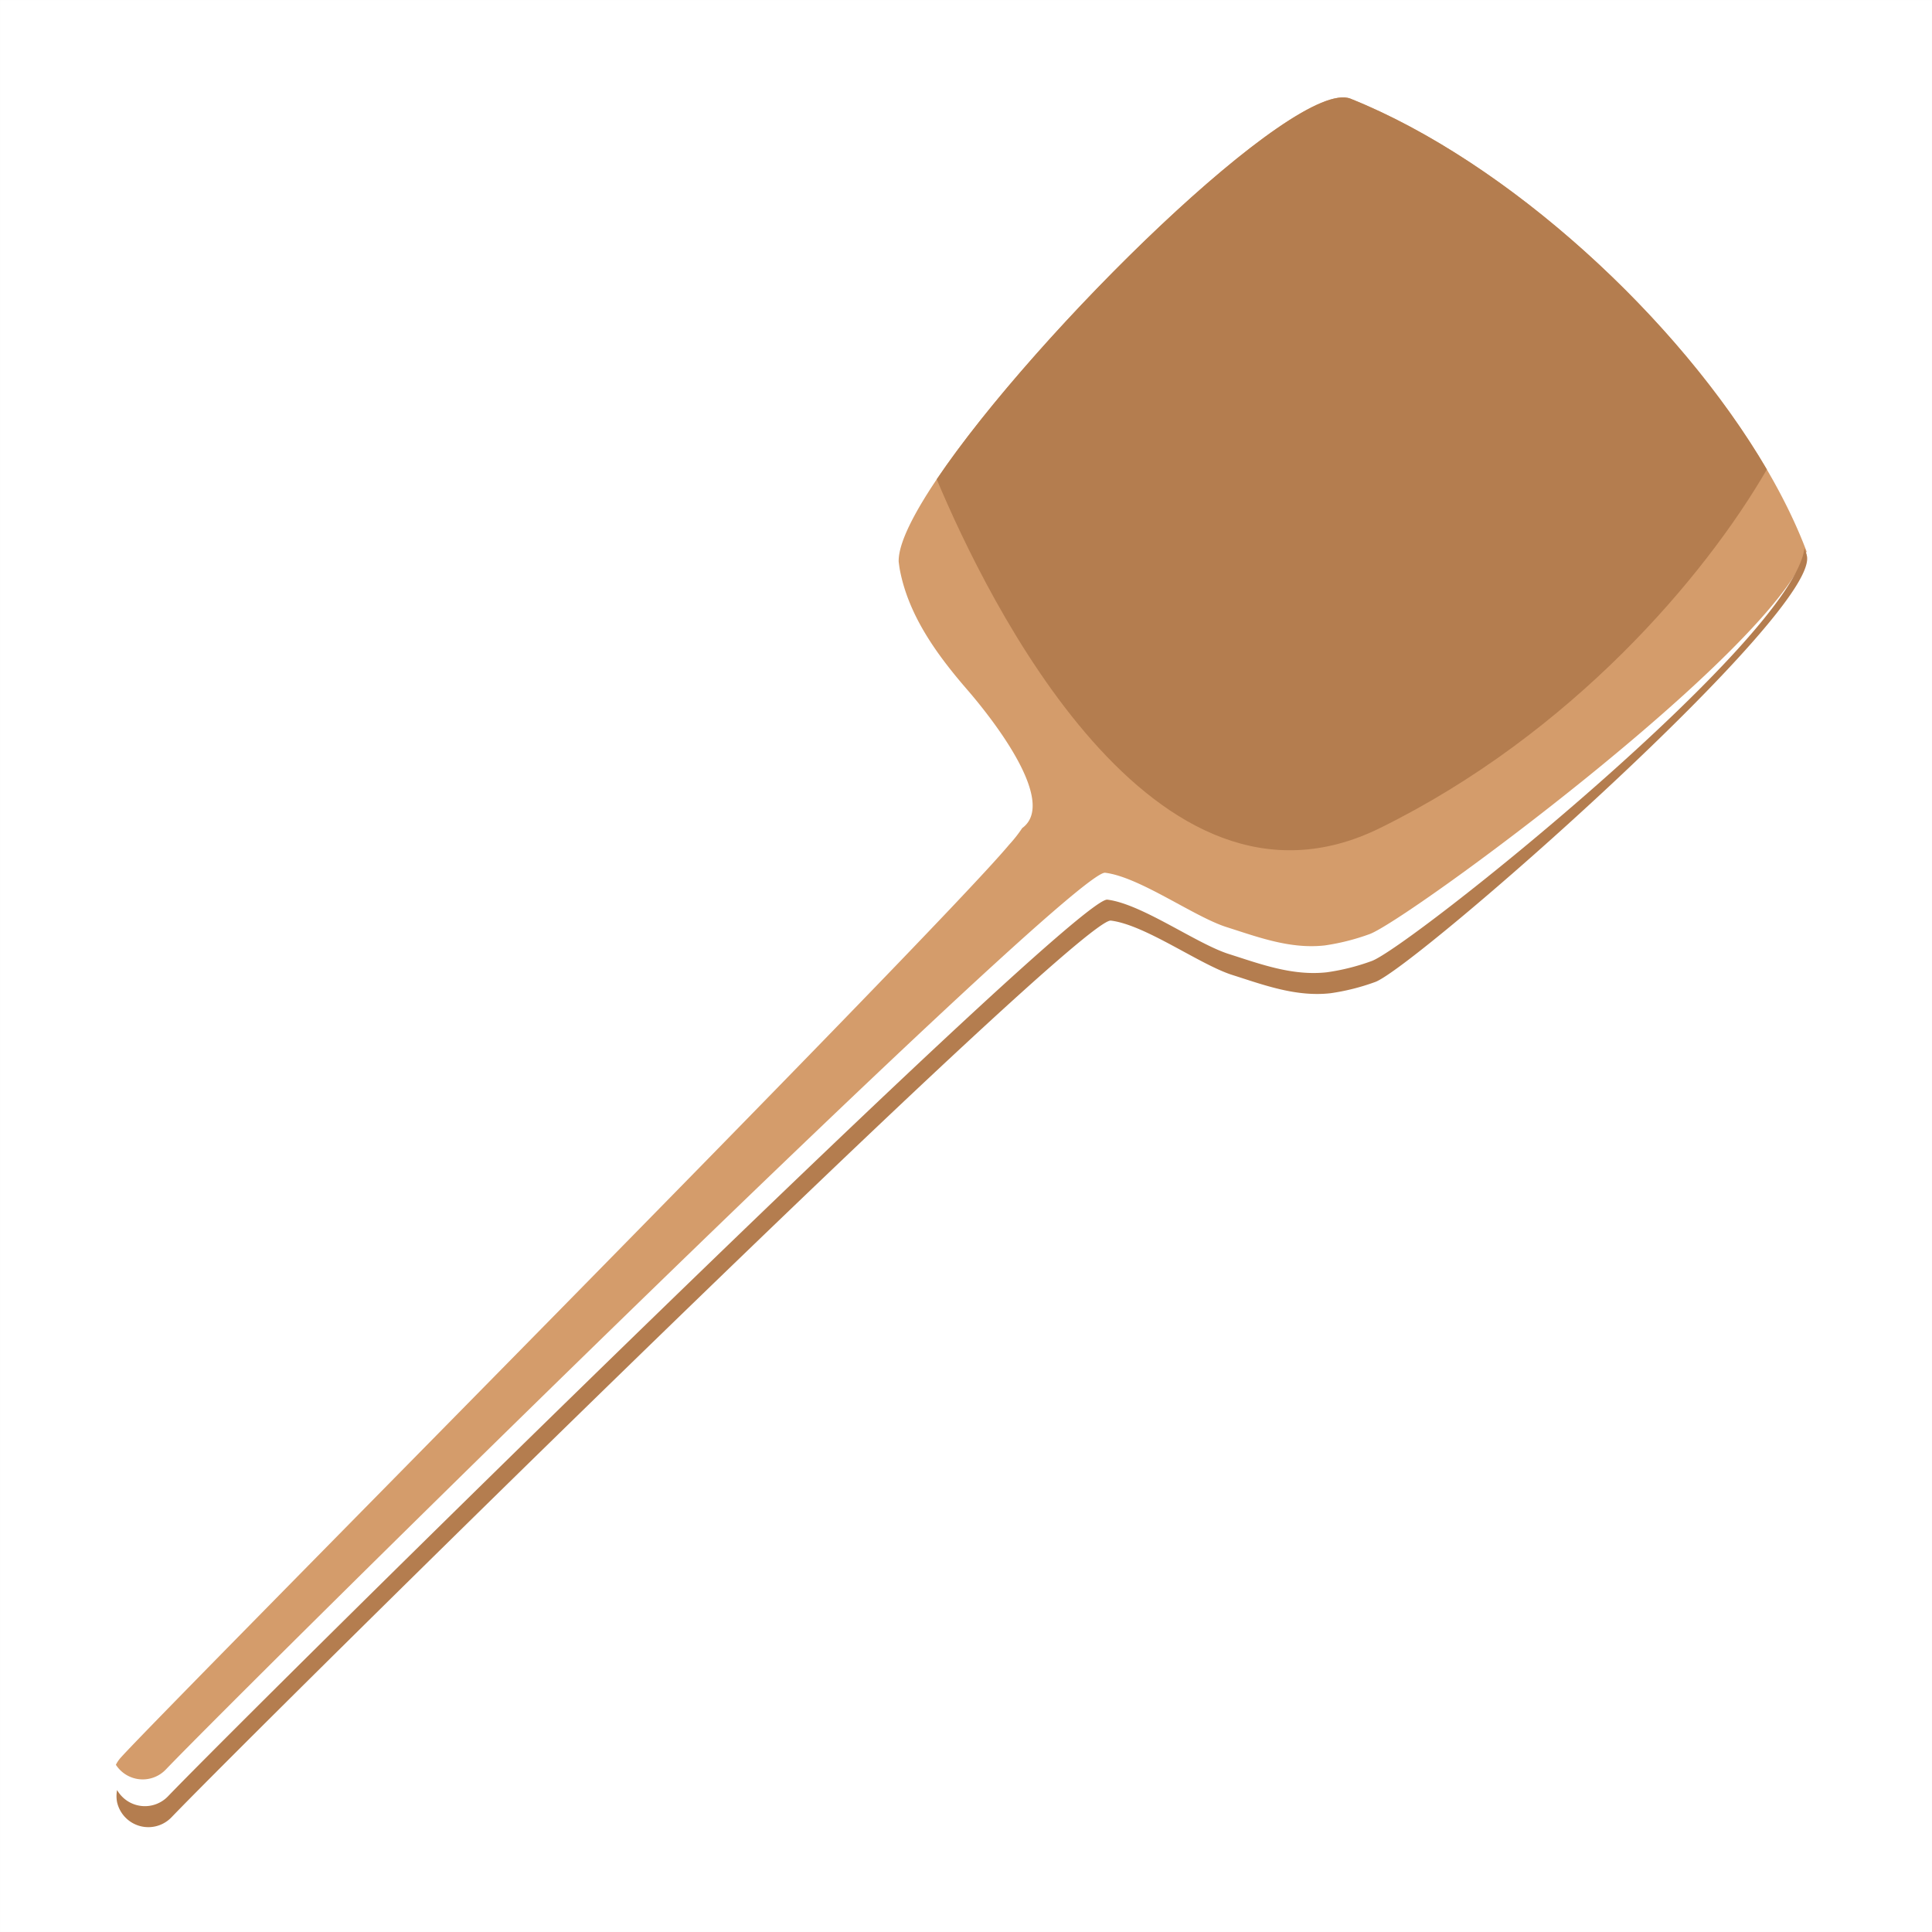 <svg xmlns="http://www.w3.org/2000/svg" viewBox="0 0 400.1 400.1"><defs><style>.cls-1{fill:none;stroke:#000;stroke-miterlimit:10;stroke-width:0.1px;opacity:0.01;}.cls-2{fill:#d49c6b;}.cls-3{fill:#b47d4f;}</style></defs><g id="Calque_2" data-name="Calque 2"><g id="pelle"><rect class="cls-1" x="0.05" y="0.05" width="400" height="400"/><path class="cls-2" d="M374.13,114.21c-13.42-35.64-55.86-78.27-94.42-93.76-14-5.63-94.19,77.7-93.6,95.89.08.6.15,1.21.27,1.81,1.84,9.41,7.64,17.42,13.9,24.65,1.83,2.12,19.65,22.7,11.41,28.69a27.55,27.55,0,0,1-2.7,3.43C193.56,193.46,33.51,354.46,25,364a6.46,6.46,0,0,0-1,1.47,6.61,6.61,0,0,0,10.32,1C52.15,347.91,222.2,179.92,228.87,180.74c7.15.88,18.4,9.11,25.13,11.25,6.54,2.08,13.2,4.6,20.35,3.8a46.43,46.43,0,0,0,9.18-2.31c7.22-2.4,83.43-58.27,90.6-79.27"/><path class="cls-3" d="M374.16,114.89s-.15-.47-.47-1.34c-2.51,19.2-82.25,83-89.71,85.5a45.38,45.38,0,0,1-9.18,2.3c-7.15.8-13.8-1.71-20.34-3.79-6.74-2.15-18-10.37-25.14-11.25C222.65,185.49,52.6,353.48,34.79,372a6.63,6.63,0,0,1-10.54-1.3,6.53,6.53,0,0,0,0,2.53,6.64,6.64,0,0,0,11.26,3.12c17.82-18.53,187.87-186.52,194.54-185.7,7.15.88,18.4,9.11,25.13,11.25,6.54,2.08,13.2,4.59,20.35,3.79a45.71,45.71,0,0,0,9.18-2.3c7.9-2.62,93.19-77.39,89.42-88.51"/><path class="cls-3" d="M365.9,97.22c-12.83,22.16-40.34,54.67-80.09,74.25-46.93,23.15-81.29-47.1-91.82-72.21,20.47-30.4,74.46-83.34,85.72-78.81C312.29,33.53,347.6,66,365.9,97.22Z"/></g></g></svg>